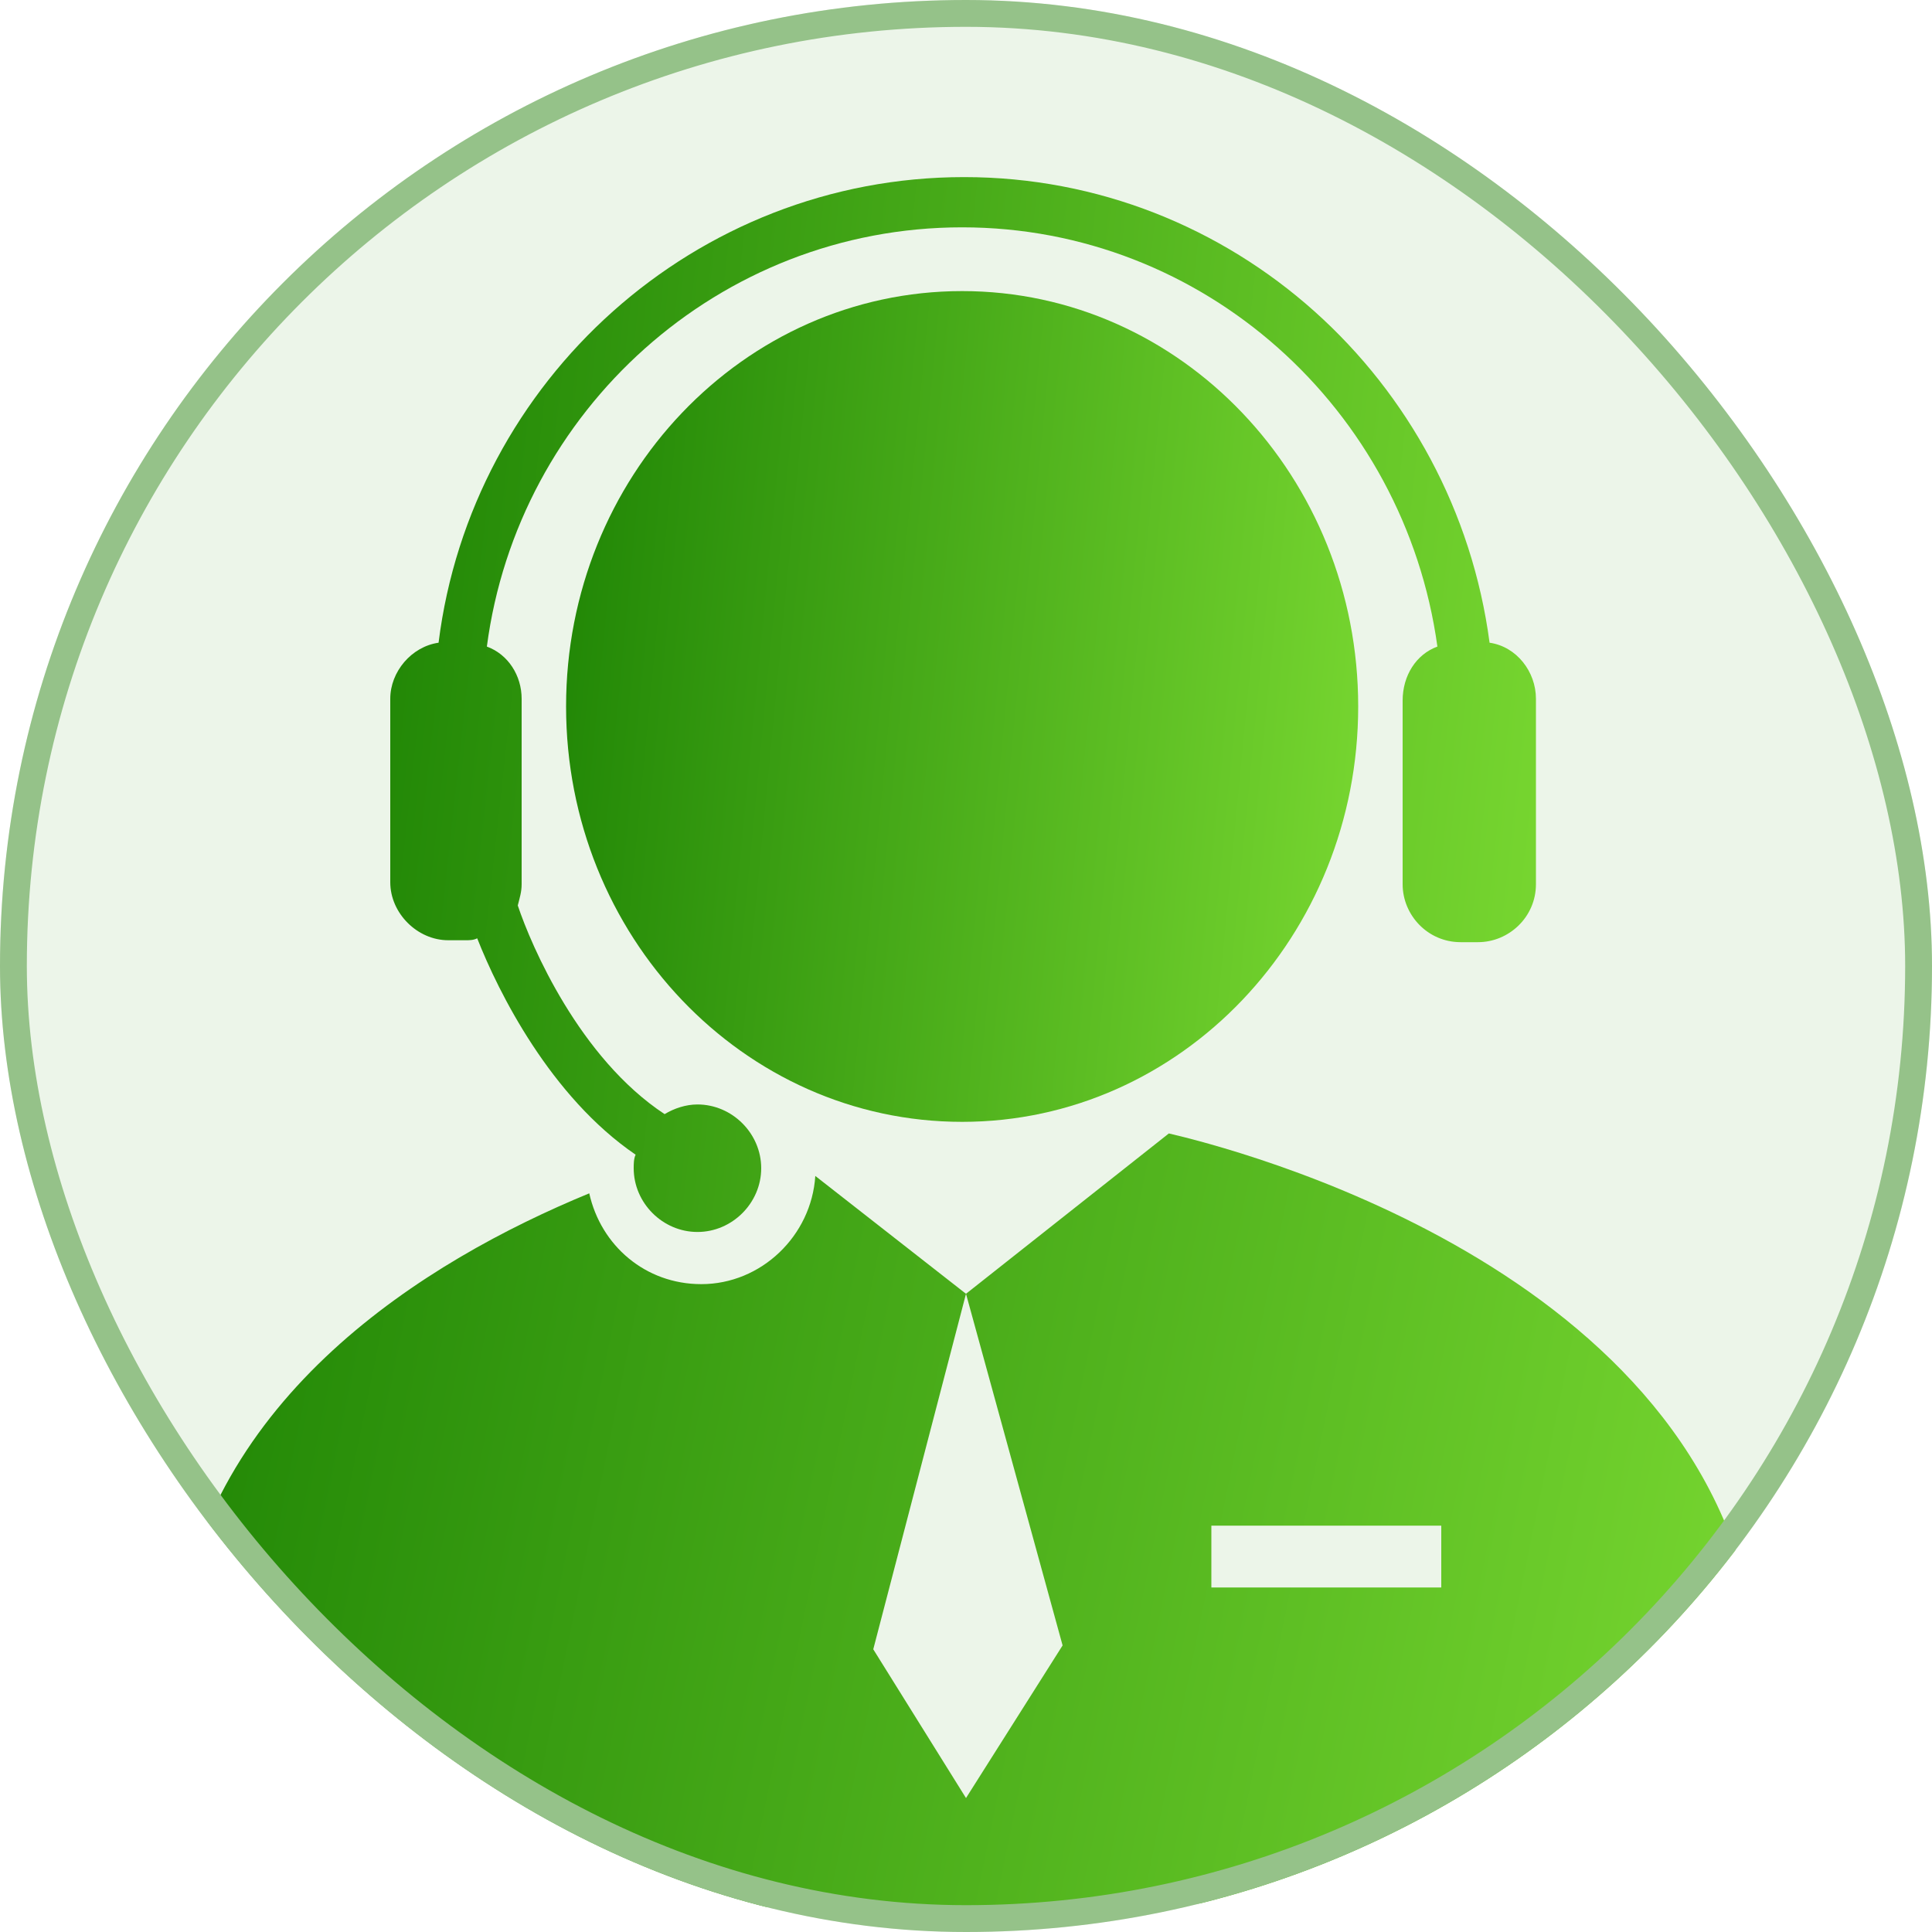 <svg width="72" height="72" viewBox="0 0 72 72" fill="none" xmlns="http://www.w3.org/2000/svg">
<g clip-path="url(#clip0_527_5163)">
<rect width="72" height="72" rx="36" fill="#DAEDD5" fill-opacity="0.5"/>
<path d="M16.704 35.04H17.352C17.496 35.04 17.64 35.04 17.784 34.968C18.576 36.984 20.52 40.872 23.688 43.032C23.616 43.176 23.616 43.392 23.616 43.536C23.616 44.832 24.696 45.912 25.992 45.912C27.288 45.912 28.368 44.832 28.368 43.536C28.368 42.24 27.288 41.16 25.992 41.16C25.56 41.16 25.128 41.304 24.768 41.52C21.6 39.432 19.8 35.256 19.296 33.744C19.368 33.456 19.44 33.24 19.44 32.952V26.04C19.44 25.176 18.936 24.384 18.144 24.096C19.296 15.312 26.784 8.472 35.856 8.472C44.856 8.472 52.344 15.24 53.568 24.096C52.776 24.384 52.272 25.176 52.272 26.112V32.952C52.272 34.104 53.208 35.112 54.432 35.112H55.08C56.232 35.112 57.24 34.176 57.24 32.952V26.04C57.24 25.032 56.52 24.096 55.512 23.952C54.216 14.16 45.936 6.6 35.928 6.6C25.92 6.6 17.568 14.16 16.344 23.952C15.336 24.096 14.544 25.032 14.544 26.04V32.88C14.544 34.032 15.552 35.04 16.704 35.04Z" fill="url(#paint0_linear_527_5163)"/>
<path d="M35.856 41.808C44.007 41.808 50.616 34.877 50.616 26.328C50.616 17.779 44.007 10.848 35.856 10.848C27.704 10.848 21.096 17.779 21.096 26.328C21.096 34.877 27.704 41.808 35.856 41.808Z" fill="url(#paint1_linear_527_5163)"/>
<path d="M65.448 61.104C63.72 47.208 45.72 42.744 43.56 42.24L36 48.216L39.6 61.32L36 67.008L32.544 61.464L36 48.216L30.384 43.824C30.24 46.056 28.368 47.856 26.136 47.856C24.048 47.856 22.392 46.416 21.96 44.472C15.84 46.992 7.704 52.032 6.552 61.104C6.408 62.472 6.984 63.84 8.136 64.632C11.448 67.008 19.8 71.4 36 71.4C52.2 71.4 60.552 67.008 63.864 64.704C65.016 63.912 65.592 62.544 65.448 61.104ZM53.784 59.16H45.144V56.856H53.712V59.16H53.784Z" fill="url(#paint2_linear_527_5163)"/>
</g>
<rect x="0.5" y="0.5" width="71" height="71" rx="35.5" stroke="#95C289"/>
<defs>
<linearGradient id="paint0_linear_527_5163" x1="61.779" y1="50.826" x2="10.47" y2="45.185" gradientUnits="userSpaceOnUse">
<stop stop-color="#83E136"/>
<stop offset="1" stop-color="#1F8505"/>
</linearGradient>
<linearGradient id="paint1_linear_527_5163" x1="53.754" y1="45.678" x2="18.181" y2="42.244" gradientUnits="userSpaceOnUse">
<stop stop-color="#83E136"/>
<stop offset="1" stop-color="#1F8505"/>
</linearGradient>
<linearGradient id="paint2_linear_527_5163" x1="71.735" y1="75.045" x2="2.931" y2="60.966" gradientUnits="userSpaceOnUse">
<stop stop-color="#83E136"/>
<stop offset="1" stop-color="#1F8505"/>
</linearGradient>
<clipPath id="clip0_527_5163">
<rect width="72" height="72" rx="36" fill="white"/>
</clipPath>
</defs>
</svg>
